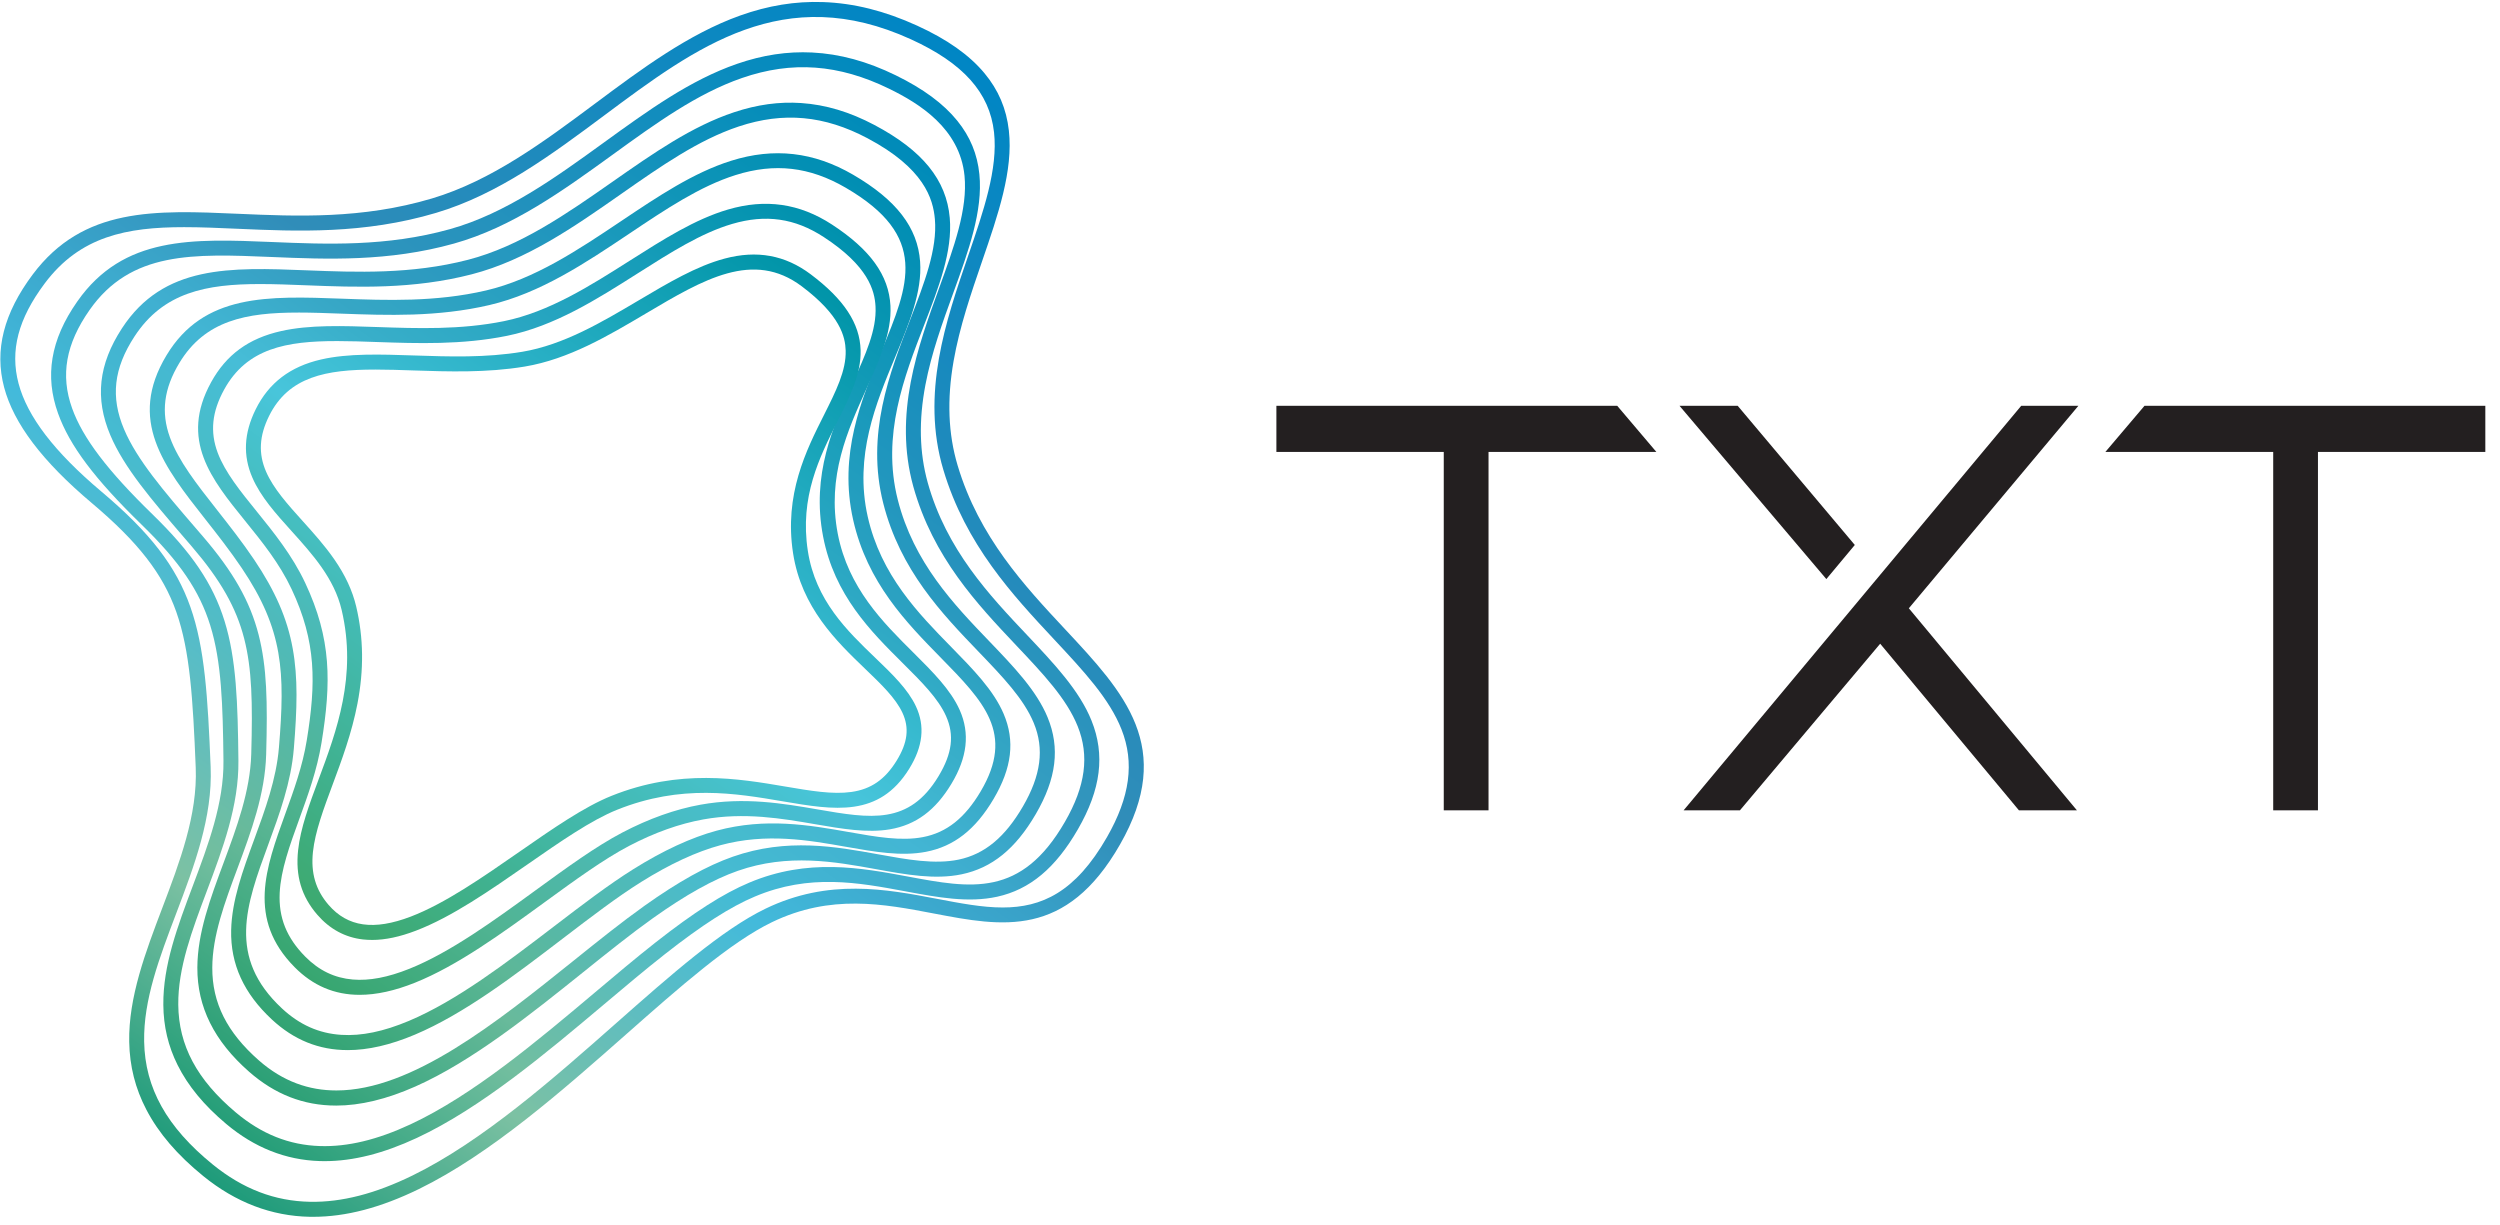 <svg width="153" height="75" viewBox="0 0 153 75" fill="none" xmlns="http://www.w3.org/2000/svg">
<g clip-path="url(#clip0_204_1563)">
<path d="M19.161 74.47C19.095 74.47 19.031 74.469 18.966 74.468C16.618 74.426 14.424 73.588 12.442 71.977C10.848 70.681 9.708 69.351 8.957 67.91C8.278 66.61 7.935 65.252 7.908 63.76C7.859 61.03 8.912 58.256 9.93 55.574C10.995 52.768 12.097 49.867 11.978 46.972C11.806 42.768 11.63 39.835 10.791 37.454C9.969 35.123 8.468 33.19 5.609 30.779C2.592 28.236 0.84 25.922 0.252 23.705C-0.35 21.434 0.224 19.173 2.006 16.793C5.095 12.666 9.49 12.86 14.579 13.084C18.134 13.241 22.162 13.419 26.432 12.147C30.084 11.059 33.306 8.658 36.421 6.337C39.229 4.244 42.132 2.081 45.294 0.952C47.014 0.338 48.673 0.068 50.367 0.127C52.26 0.193 54.143 0.664 56.125 1.568C57.963 2.406 59.311 3.357 60.243 4.473C61.104 5.504 61.595 6.656 61.743 7.996C62.014 10.435 61.087 13.13 60.106 15.983C59.429 17.955 58.728 19.993 58.36 22.097C57.947 24.456 58.028 26.545 58.607 28.486C59.915 32.87 62.715 35.868 65.186 38.513C68.81 42.394 71.941 45.746 68.543 51.686C65.244 57.451 61.325 56.703 57.176 55.911C54.061 55.316 50.84 54.701 47.243 56.438C44.698 57.668 41.604 60.401 38.328 63.294C34.439 66.729 30.031 70.622 25.644 72.766C23.299 73.911 21.176 74.469 19.16 74.469L19.161 74.47ZM11.27 13.902C7.761 13.902 4.899 14.455 2.737 17.344C1.112 19.514 0.603 21.46 1.135 23.468C1.673 25.497 3.329 27.658 6.197 30.076C9.191 32.6 10.771 34.649 11.652 37.147C12.535 39.648 12.716 42.646 12.892 46.934C13.018 50.017 11.882 53.008 10.784 55.901C9.752 58.621 8.776 61.19 8.822 63.743C8.873 66.588 10.206 68.978 13.017 71.264C14.862 72.763 16.813 73.511 18.982 73.55C20.909 73.585 22.957 73.058 25.244 71.941C29.52 69.851 33.879 66.002 37.724 62.605C41.049 59.669 44.189 56.896 46.847 55.612C50.715 53.743 54.238 54.416 57.347 55.009C58.783 55.283 60.115 55.538 61.365 55.538C63.73 55.538 65.804 54.629 67.75 51.228C69.157 48.768 69.439 46.675 68.638 44.642C67.893 42.754 66.329 41.079 64.519 39.14C61.98 36.422 59.102 33.34 57.732 28.749C56.347 24.109 57.885 19.633 59.242 15.684C60.189 12.931 61.082 10.331 60.835 8.097C60.566 5.673 58.949 3.864 55.747 2.404C47.984 -1.136 42.633 2.851 36.967 7.074C33.787 9.443 30.5 11.893 26.692 13.026C22.276 14.342 18.166 14.161 14.539 14.001C13.394 13.95 12.303 13.902 11.269 13.902L11.27 13.902Z" fill="url(#paint0_linear_204_1563)"/>
<path d="M19.866 71.062C19.764 71.062 19.663 71.06 19.561 71.057C17.483 70.992 15.559 70.227 13.844 68.785C12.479 67.637 11.506 66.458 10.869 65.18C10.293 64.025 10.007 62.819 9.996 61.492C9.975 59.067 10.865 56.702 11.806 54.198C12.739 51.717 13.704 49.151 13.676 46.566C13.638 43.112 13.558 40.495 12.867 38.275C12.208 36.155 10.993 34.372 8.675 32.117C5.79 29.31 4.258 27.27 3.552 25.298C3.14 24.145 3.029 23.04 3.213 21.922C3.403 20.771 3.901 19.633 4.735 18.443C7.548 14.43 11.782 14.608 16.684 14.813C19.957 14.95 23.667 15.106 27.535 14.024C30.96 13.066 34.004 10.862 36.948 8.73C39.668 6.76 42.238 4.899 45.114 3.905C46.681 3.364 48.182 3.138 49.701 3.213C51.398 3.298 53.072 3.754 54.818 4.608C56.505 5.432 57.737 6.342 58.586 7.39C59.372 8.36 59.815 9.431 59.938 10.664C60.162 12.906 59.275 15.351 58.336 17.938C57.683 19.739 57.007 21.601 56.637 23.547C56.221 25.729 56.266 27.686 56.775 29.53C57.923 33.647 60.551 36.426 62.869 38.879C64.509 40.614 66.057 42.253 66.801 44.101C67.644 46.195 67.378 48.31 65.965 50.757C64.596 53.13 63.026 54.44 61.025 54.88C59.256 55.268 57.384 54.918 55.403 54.548C52.523 54.011 49.546 53.455 46.202 54.867C44.712 55.489 42.957 56.614 40.679 58.405C39.497 59.334 38.271 60.367 36.973 61.461C33.441 64.437 29.438 67.81 25.511 69.641C23.461 70.595 21.611 71.062 19.866 71.062H19.866ZM5.109 18.706L5.483 18.97C4.027 21.047 3.687 22.959 4.413 24.987C5.059 26.795 6.57 28.79 9.312 31.457C11.748 33.827 13.031 35.723 13.74 38C14.469 40.34 14.552 43.022 14.591 46.555C14.621 49.313 13.625 51.961 12.662 54.521C11.751 56.943 10.891 59.23 10.91 61.483C10.932 63.982 12.05 66.078 14.431 68.081C16.008 69.406 17.695 70.08 19.59 70.139C21.279 70.192 23.089 69.757 25.126 68.808C28.944 67.029 32.897 63.697 36.386 60.758C37.69 59.659 38.921 58.621 40.115 57.682C42.46 55.839 44.282 54.675 45.849 54.02C49.444 52.502 52.699 53.11 55.57 53.646C59.44 54.368 62.496 54.939 65.173 50.297C66.434 48.114 66.681 46.255 65.953 44.445C65.274 42.757 63.852 41.253 62.205 39.511C59.813 36.98 57.103 34.113 55.894 29.776C54.673 25.35 56.163 21.245 57.477 17.623C58.379 15.137 59.232 12.788 59.028 10.754C58.738 7.862 56.258 6.331 54.418 5.432C51.334 3.925 48.472 3.715 45.412 4.773C42.664 5.722 40.147 7.544 37.483 9.474C34.474 11.652 31.363 13.906 27.781 14.907C23.773 16.028 19.987 15.87 16.647 15.729C11.82 15.527 8.008 15.367 5.483 18.97L5.109 18.706L5.109 18.706Z" fill="url(#paint1_linear_204_1563)"/>
<path d="M20.559 67.661C18.578 67.661 16.818 66.972 15.244 65.59C13.105 63.711 12.069 61.627 12.078 59.218C12.087 57.098 12.862 55.013 13.683 52.806C14.483 50.653 15.311 48.428 15.376 46.154C15.465 43.004 15.422 40.943 14.942 39.074C14.455 37.178 13.497 35.495 11.738 33.445C11.577 33.257 11.417 33.071 11.258 32.887C9.294 30.605 7.598 28.633 6.751 26.631C5.798 24.377 6.025 22.299 7.464 20.092C10.005 16.197 14.084 16.358 18.806 16.545C21.791 16.663 25.174 16.796 28.639 15.9C31.837 15.074 34.705 13.068 37.478 11.129C39.98 9.379 42.343 7.726 44.932 6.867C46.345 6.398 47.686 6.215 49.031 6.306C50.533 6.408 51.999 6.847 53.513 7.648C56.458 9.207 57.923 11.013 58.125 13.333C58.303 15.378 57.456 17.568 56.559 19.887C55.334 23.055 53.946 26.644 54.941 30.573C55.918 34.43 58.378 36.992 60.549 39.251C62.032 40.795 63.432 42.253 64.112 43.899C64.886 45.772 64.655 47.656 63.386 49.828C62.149 51.951 60.708 53.12 58.853 53.507C57.216 53.848 55.46 53.529 53.6 53.191C51.087 52.735 48.239 52.218 45.155 53.295C43.665 53.816 41.968 54.763 39.963 56.19C38.618 57.148 37.191 58.294 35.68 59.507C32.501 62.059 28.898 64.952 25.422 66.493C23.666 67.272 22.05 67.662 20.559 67.662V67.661ZM15.913 17.384C12.629 17.384 9.999 17.881 8.229 20.595C6.955 22.548 6.759 24.299 7.593 26.272C8.383 28.142 10.036 30.063 11.95 32.287C12.109 32.471 12.269 32.657 12.431 32.846C14.287 35.01 15.303 36.804 15.827 38.845C16.334 40.819 16.381 42.946 16.289 46.179C16.22 48.605 15.366 50.904 14.539 53.126C13.747 55.254 12.999 57.265 12.992 59.221C12.983 61.377 13.89 63.181 15.845 64.898C17.321 66.194 18.917 66.736 20.586 66.736C25.21 66.736 30.39 62.576 35.109 58.789C36.63 57.567 38.068 56.413 39.434 55.44C41.509 53.962 43.282 52.977 44.853 52.428C48.164 51.27 51.139 51.81 53.763 52.287C55.532 52.608 57.204 52.912 58.667 52.608C60.251 52.278 61.5 51.247 62.597 49.364C63.709 47.46 63.922 45.835 63.268 44.25C62.654 42.765 61.373 41.431 59.891 39.888C57.641 37.546 55.092 34.892 54.055 30.799C52.988 26.586 54.432 22.85 55.707 19.555C56.564 17.338 57.374 15.244 57.215 13.412C57.106 12.167 56.56 10.298 53.087 8.459C50.448 7.062 47.948 6.833 45.219 7.738C42.756 8.555 40.446 10.17 38.001 11.881C35.162 13.867 32.225 15.921 28.868 16.788C25.272 17.718 21.818 17.581 18.771 17.461C17.772 17.422 16.818 17.384 15.914 17.384L15.913 17.384Z" fill="url(#paint2_linear_204_1563)"/>
<path d="M21.278 64.266C19.517 64.266 17.983 63.643 16.639 62.393C14.918 60.792 14.103 59.006 14.147 56.933C14.186 55.111 14.852 53.297 15.557 51.376C16.224 49.561 16.912 47.685 17.072 45.737C17.45 41.136 17.349 38.554 14.794 34.762C14.077 33.699 13.317 32.733 12.582 31.799C10.014 28.537 7.797 25.719 10.19 21.744C12.465 17.966 16.397 18.111 20.949 18.28C23.636 18.38 26.681 18.492 29.742 17.777C32.714 17.084 35.405 15.28 38.008 13.535C40.287 12.007 42.441 10.564 44.742 9.84C47.362 9.015 49.804 9.293 52.207 10.691C54.857 12.233 56.161 13.924 56.311 16.015C56.443 17.864 55.637 19.801 54.784 21.851C53.604 24.687 52.267 27.902 53.105 31.62C53.914 35.206 56.202 37.542 58.222 39.603C59.551 40.959 60.806 42.239 61.422 43.685C62.128 45.34 61.931 46.997 60.804 48.901C59.697 50.773 58.383 51.8 56.668 52.131C55.159 52.422 53.512 52.131 51.769 51.823C49.491 51.42 46.91 50.964 44.099 51.724C42.629 52.121 40.993 52.879 39.238 53.977C37.767 54.898 36.159 56.127 34.458 57.427C31.487 59.698 28.415 62.046 25.38 63.325C23.892 63.953 22.528 64.267 21.278 64.267V64.266ZM18.252 19.129C15.072 19.129 12.551 19.597 10.973 22.219C10.026 23.791 9.844 25.235 10.399 26.765C10.924 28.212 12.025 29.61 13.299 31.23C14.044 32.177 14.815 33.156 15.551 34.247C16.852 36.179 17.581 37.855 17.913 39.683C18.242 41.488 18.184 43.366 17.983 45.812C17.813 47.884 17.102 49.82 16.415 51.693C15.058 55.389 13.886 58.581 17.26 61.72C18.334 62.719 19.522 63.247 20.891 63.333C22.123 63.411 23.475 63.131 25.026 62.478C27.953 61.244 30.978 58.932 33.904 56.696C35.623 55.382 37.246 54.141 38.755 53.197C40.586 52.051 42.304 51.257 43.861 50.836C46.869 50.024 49.556 50.499 51.927 50.918C53.658 51.224 55.152 51.488 56.495 51.229C57.935 50.951 59.055 50.062 60.018 48.431C62.118 44.885 60.211 42.939 57.571 40.245C55.466 38.097 53.08 35.662 52.214 31.821C51.311 27.817 52.708 24.458 53.941 21.495C55.64 17.412 56.867 14.461 51.749 11.484C49.549 10.205 47.41 9.96 45.016 10.714C42.84 11.399 40.739 12.807 38.516 14.297C35.844 16.087 33.083 17.938 29.949 18.67C26.769 19.412 23.659 19.297 20.915 19.196C19.985 19.161 19.095 19.128 18.252 19.128L18.252 19.129Z" fill="url(#paint3_linear_204_1563)"/>
<path d="M22.009 60.884C20.465 60.884 19.149 60.321 18.032 59.192C15.121 56.25 16.254 53.128 17.453 49.823C17.977 48.379 18.519 46.886 18.774 45.307C19.344 41.798 19.365 39.285 17.849 36.06C17.104 34.474 16.035 33.155 15.001 31.878C12.935 29.327 10.983 26.917 12.918 23.397C13.847 21.707 15.21 20.71 17.207 20.261C18.94 19.871 20.974 19.941 23.127 20.016C25.504 20.099 28.198 20.193 30.85 19.653C33.597 19.093 36.112 17.496 38.544 15.952C40.598 14.648 42.537 13.415 44.548 12.824C46.848 12.149 48.928 12.447 50.908 13.736C53.257 15.267 54.397 16.847 54.495 18.709C54.582 20.365 53.82 22.045 53.013 23.825C51.88 26.325 50.595 29.158 51.272 32.668C51.911 35.976 54.028 38.081 55.897 39.939C57.073 41.109 58.184 42.214 58.737 43.461C59.367 44.881 59.2 46.356 58.225 47.972C57.247 49.597 56.053 50.481 54.468 50.754C53.08 50.992 51.53 50.725 49.89 50.442C47.861 50.092 45.56 49.695 43.04 50.149C41.579 50.413 40.054 50.956 38.509 51.765C36.954 52.579 35.192 53.862 33.326 55.221C30.709 57.126 28.004 59.095 25.397 60.141C24.161 60.636 23.035 60.884 22.009 60.884L22.009 60.884ZM20.603 20.874C17.524 20.874 15.107 21.315 13.719 23.84C12.97 25.202 12.845 26.43 13.323 27.708C13.773 28.906 14.714 30.069 15.711 31.299C16.729 32.557 17.884 33.981 18.676 35.668C20.293 39.11 20.276 41.763 19.677 45.455C19.407 47.118 18.85 48.653 18.312 50.137C17.733 51.734 17.185 53.243 17.117 54.646C17.043 56.154 17.54 57.393 18.681 58.545C19.521 59.395 20.474 59.853 21.592 59.947C22.607 60.032 23.741 59.816 25.057 59.288C27.558 58.285 30.218 56.35 32.789 54.478C34.683 53.1 36.471 51.797 38.086 50.952C39.713 50.1 41.326 49.526 42.879 49.246C45.556 48.763 47.941 49.175 50.045 49.537C53.29 50.097 55.634 50.502 57.442 47.497C58.273 46.119 58.415 44.989 57.902 43.833C57.419 42.744 56.415 41.746 55.254 40.591C53.291 38.64 51.067 36.428 50.375 32.842C49.642 29.044 50.991 26.068 52.182 23.444C52.974 21.697 53.658 20.188 53.582 18.756C53.531 17.785 53.147 16.288 50.41 14.505C48.644 13.354 46.863 13.1 44.806 13.705C42.918 14.259 41.031 15.458 39.033 16.727C36.531 18.316 33.944 19.959 31.032 20.552C28.274 21.113 25.523 21.017 23.096 20.933C22.226 20.902 21.392 20.873 20.603 20.873V20.874Z" fill="url(#paint4_linear_204_1563)"/>
<path d="M22.767 57.524C22.581 57.524 22.399 57.514 22.22 57.495C21.124 57.372 20.181 56.863 19.419 55.982C18.449 54.859 18.076 53.605 18.244 52.033C18.389 50.679 18.93 49.228 19.502 47.691C20.607 44.723 21.859 41.359 20.909 37.329C20.454 35.398 19.128 33.927 17.846 32.505C16.874 31.427 15.957 30.408 15.447 29.235C14.859 27.881 14.925 26.513 15.647 25.053C16.449 23.431 17.761 22.432 19.659 21.998C21.317 21.619 23.278 21.685 25.355 21.755C27.504 21.828 29.727 21.902 31.962 21.529C34.486 21.107 36.823 19.723 39.084 18.384C40.905 17.305 42.626 16.285 44.345 15.826C46.325 15.297 48.049 15.611 49.615 16.787C51.651 18.316 52.622 19.79 52.669 21.424C52.712 22.89 51.997 24.312 51.24 25.818C50.157 27.972 48.929 30.414 49.44 33.719C49.906 36.743 51.852 38.611 53.569 40.26C54.594 41.245 55.562 42.175 56.054 43.225C56.62 44.435 56.486 45.685 55.645 47.046C53.792 50.043 51.067 49.579 47.911 49.042C44.996 48.546 41.692 47.984 37.768 49.557C36.18 50.194 34.289 51.508 32.286 52.899C30.01 54.481 27.656 56.117 25.461 56.955C24.463 57.337 23.576 57.525 22.767 57.525V57.524ZM22.951 22.618C19.976 22.618 17.664 23.037 16.466 25.46C15.863 26.68 15.805 27.763 16.285 28.868C16.735 29.903 17.604 30.868 18.524 31.889C19.183 32.62 19.865 33.377 20.451 34.221C21.128 35.198 21.569 36.144 21.799 37.117C22.252 39.038 22.277 40.985 21.875 43.068C21.528 44.869 20.907 46.539 20.358 48.012C19.807 49.493 19.286 50.892 19.153 52.131C19.014 53.431 19.318 54.463 20.109 55.38C21.279 56.732 22.876 56.96 25.136 56.097C27.227 55.298 29.534 53.694 31.766 52.144C33.812 50.722 35.745 49.379 37.429 48.704C41.591 47.036 45.18 47.646 48.064 48.137C49.618 48.401 50.961 48.63 52.104 48.468C53.306 48.298 54.158 47.71 54.868 46.562C55.552 45.456 55.662 44.547 55.226 43.614C54.808 42.719 53.941 41.887 52.937 40.923C51.206 39.26 49.051 37.19 48.536 33.859C47.981 30.263 49.335 27.569 50.424 25.404C51.157 23.945 51.791 22.684 51.755 21.451C51.731 20.613 51.426 19.293 49.068 17.522C46.099 15.293 43.064 17.091 39.548 19.174C37.216 20.555 34.804 21.984 32.112 22.434C29.787 22.822 27.416 22.742 25.324 22.672C24.496 22.644 23.702 22.617 22.952 22.617L22.951 22.618Z" fill="url(#paint5_linear_204_1563)"/>
<path d="M78.115 24.836V27.657H88.358V49.593H91.098V27.657H101.368L98.975 24.836H78.115Z" fill="#231F20"/>
<path d="M152.102 24.836V27.657H141.859V49.593H139.12V27.657H128.85L131.243 24.836H152.102Z" fill="#231F20"/>
<path d="M113.514 33.352L106.349 24.837H102.787L111.772 35.439L113.514 33.352Z" fill="#231F20"/>
<path d="M127.195 24.837H123.697L103.037 49.592H106.484L115.067 39.396L123.559 49.592H127.107L116.821 37.227L127.195 24.837Z" fill="#231F20"/>
</g>
<defs>
<linearGradient id="paint0_linear_204_1563" x1="9.781" y1="70.095" x2="58.18" y2="2.669" gradientUnits="userSpaceOnUse">
<stop stop-color="#1E9B7A"/>
<stop offset="0.1" stop-color="#55B192"/>
<stop offset="0.17" stop-color="#7CC1A3"/>
<stop offset="0.39" stop-color="#43BADB"/>
<stop offset="0.61" stop-color="#308DB9"/>
<stop offset="1" stop-color="#0086C4"/>
</linearGradient>
<linearGradient id="paint1_linear_204_1563" x1="11.97" y1="67.48" x2="56.453" y2="5.509" gradientUnits="userSpaceOnUse">
<stop stop-color="#259E78"/>
<stop offset="0.12" stop-color="#5CB594"/>
<stop offset="0.17" stop-color="#72BE9F"/>
<stop offset="0.39" stop-color="#44BBD6"/>
<stop offset="0.5" stop-color="#3DAACD"/>
<stop offset="0.61" stop-color="#3295BD"/>
<stop offset="1" stop-color="#0089BE"/>
</linearGradient>
<linearGradient id="paint2_linear_204_1563" x1="14.152" y1="64.864" x2="54.724" y2="8.342" gradientUnits="userSpaceOnUse">
<stop stop-color="#2CA076"/>
<stop offset="0.16" stop-color="#63B898"/>
<stop offset="0.17" stop-color="#68BA9B"/>
<stop offset="0.39" stop-color="#46BBD1"/>
<stop offset="0.5" stop-color="#40B0D1"/>
<stop offset="0.61" stop-color="#349DC1"/>
<stop offset="1" stop-color="#008BB9"/>
</linearGradient>
<linearGradient id="paint3_linear_204_1563" x1="16.327" y1="62.249" x2="52.994" y2="11.168" gradientUnits="userSpaceOnUse">
<stop stop-color="#32A373"/>
<stop offset="0.17" stop-color="#5DB797"/>
<stop offset="0.39" stop-color="#47BCCC"/>
<stop offset="0.5" stop-color="#43B6D4"/>
<stop offset="0.61" stop-color="#36A6C5"/>
<stop offset="1" stop-color="#008EB3"/>
</linearGradient>
<linearGradient id="paint4_linear_204_1563" x1="18.496" y1="59.638" x2="51.271" y2="13.977" gradientUnits="userSpaceOnUse">
<stop stop-color="#37A670"/>
<stop offset="0.17" stop-color="#51B494"/>
<stop offset="0.39" stop-color="#48BDC7"/>
<stop offset="0.5" stop-color="#47BDD7"/>
<stop offset="0.61" stop-color="#38AEC9"/>
<stop offset="1" stop-color="#0091AE"/>
</linearGradient>
<linearGradient id="paint5_linear_204_1563" x1="20.656" y1="57.037" x2="49.571" y2="16.754" gradientUnits="userSpaceOnUse">
<stop stop-color="#3DA96E"/>
<stop offset="0.26" stop-color="#42B7A5"/>
<stop offset="0.5" stop-color="#48C5DB"/>
<stop offset="1" stop-color="#0094A8"/>
</linearGradient>
<clipPath id="clip0_204_1563">
<rect width="152.081" height="74.351" fill="white" transform="translate(0.021 0.119)"/>
</clipPath>
</defs>
</svg>
